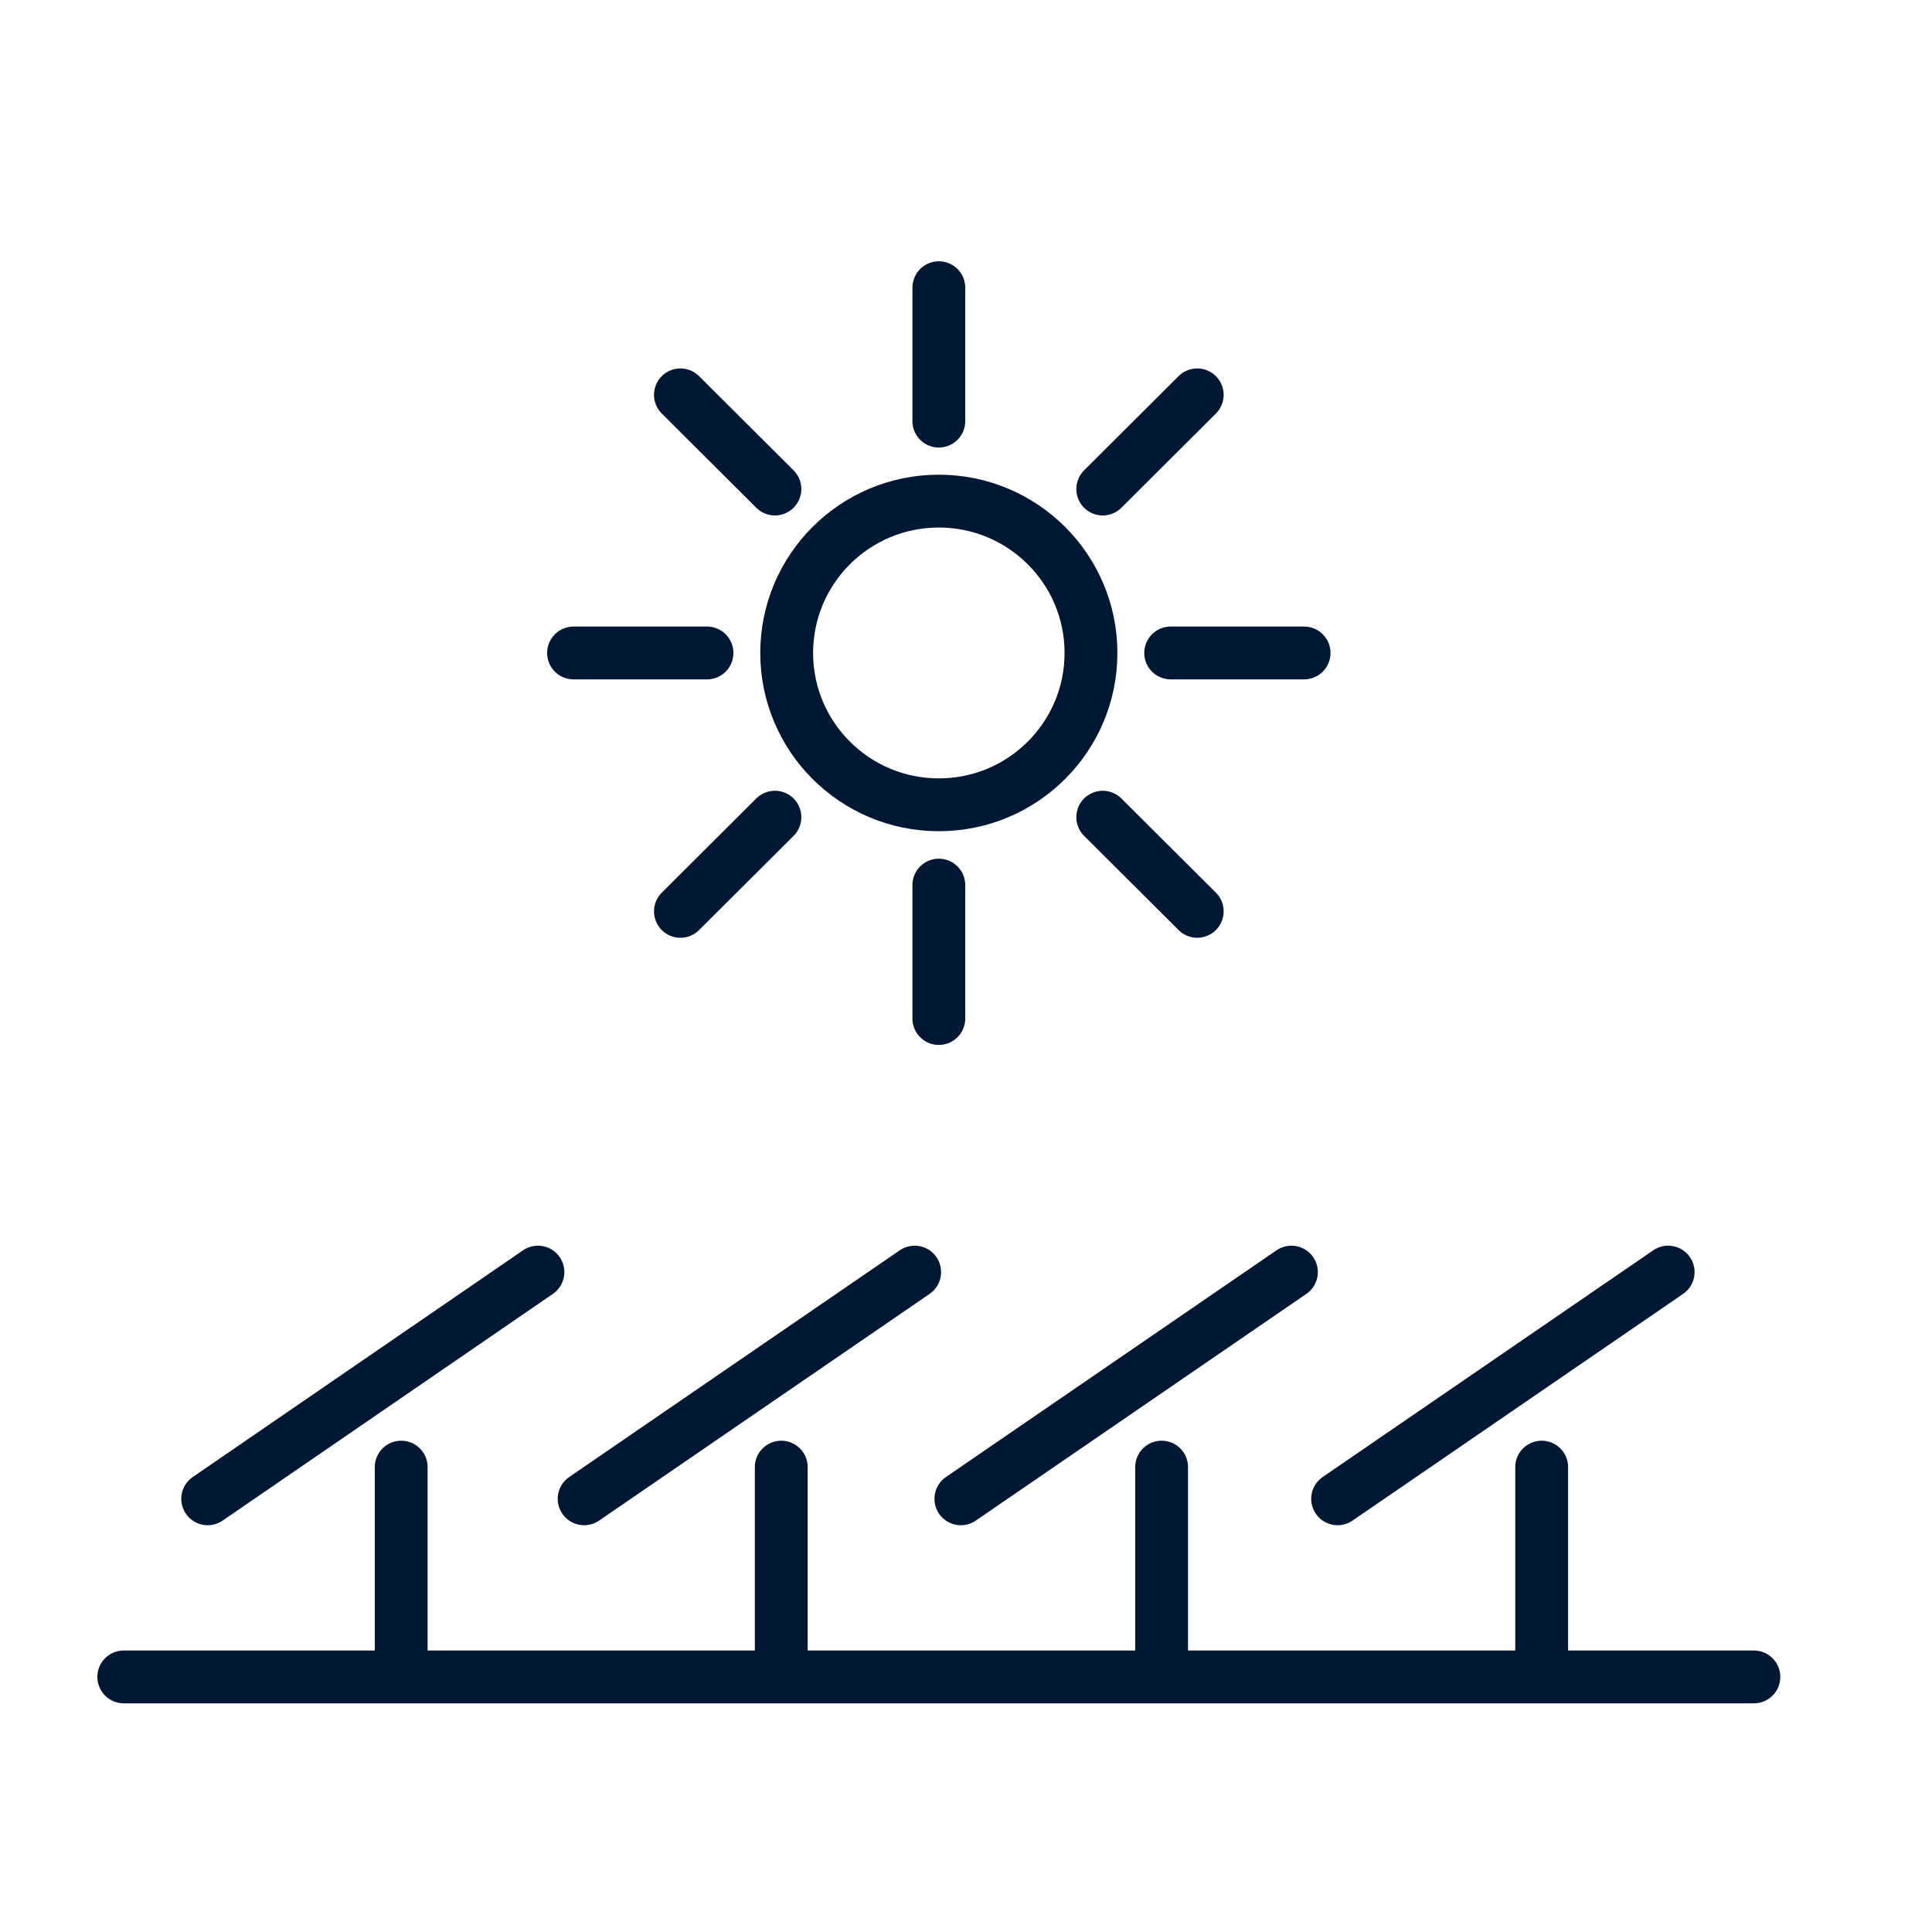 <svg xmlns="http://www.w3.org/2000/svg" viewBox="0 0 64 64"><defs><style>.cls-1,.cls-2,.cls-3{fill:none;}.cls-2,.cls-3{stroke:#001834;stroke-linejoin:round;stroke-width:1.75px;}.cls-3{stroke-linecap:round;}</style></defs><g id="FRAME"><rect class="cls-1" width="64" height="63.89"/></g><g id="ARTWORK"><g id="Solar_farms" data-name="Solar farms"><ellipse class="cls-2" cx="31.1" cy="21.63" rx="5.04" ry="5.03"/><line class="cls-3" x1="31.1" y1="9.53" x2="31.1" y2="13.95"/><line class="cls-3" x1="39.66" y1="13.08" x2="36.53" y2="16.2"/><line class="cls-3" x1="43.2" y1="21.63" x2="38.78" y2="21.63"/><line class="cls-3" x1="19" y1="21.63" x2="23.42" y2="21.63"/><line class="cls-3" x1="22.54" y1="13.08" x2="25.67" y2="16.2"/><line class="cls-3" x1="39.66" y1="30.19" x2="36.53" y2="27.07"/><line class="cls-3" x1="31.1" y1="33.74" x2="31.1" y2="29.32"/><line class="cls-3" x1="22.54" y1="30.19" x2="25.67" y2="27.07"/><line class="cls-3" x1="4.1" y1="55.55" x2="58.1" y2="55.55"/><line class="cls-3" x1="13.29" y1="48.6" x2="13.29" y2="55.47"/><line class="cls-3" x1="25.88" y1="48.6" x2="25.88" y2="55.47"/><line class="cls-3" x1="38.48" y1="48.6" x2="38.48" y2="55.47"/><line class="cls-3" x1="51.07" y1="48.6" x2="51.07" y2="55.47"/><line class="cls-3" x1="6.88" y1="49.65" x2="17.82" y2="42.14"/><line class="cls-3" x1="19.35" y1="49.65" x2="30.3" y2="42.14"/><line class="cls-3" x1="31.83" y1="49.65" x2="42.78" y2="42.14"/><line class="cls-3" x1="44.31" y1="49.65" x2="55.26" y2="42.14"/></g></g></svg>